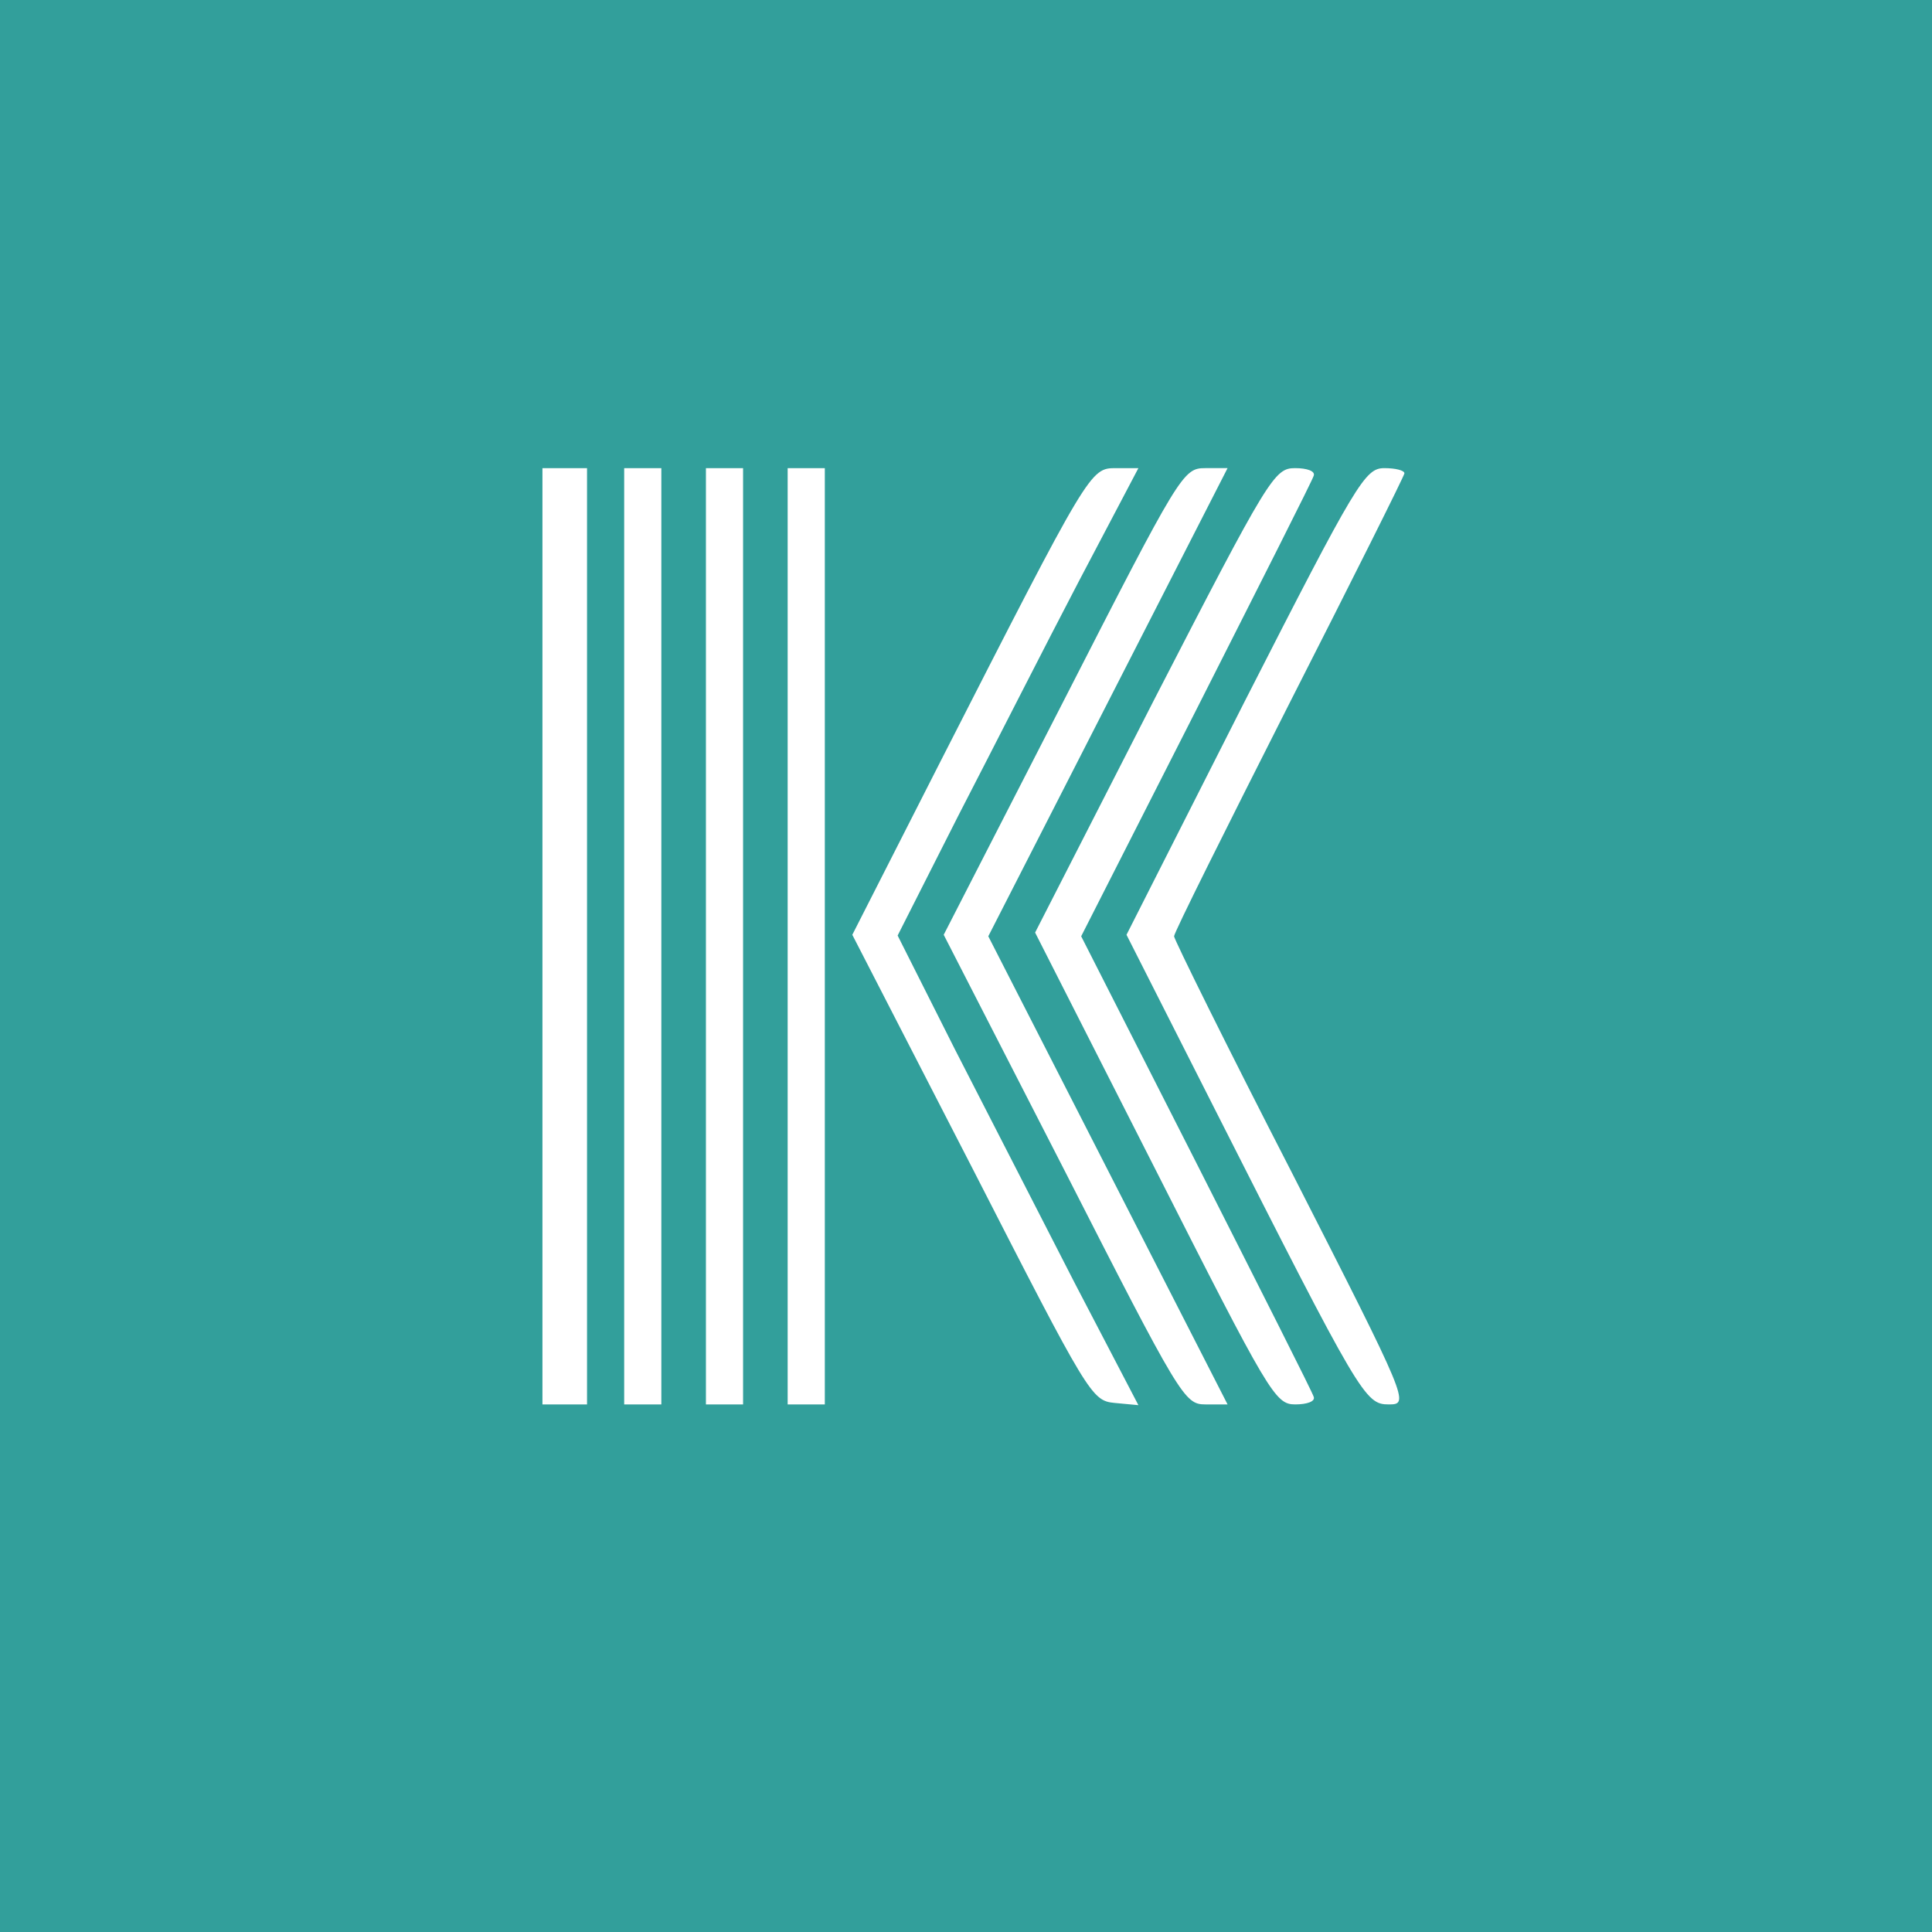 <?xml version="1.0" encoding="UTF-8" standalone="no"?>
<svg
   version="1.0"
   width="260pt"
   height="260pt"
   viewBox="0 0 260 260"
   preserveAspectRatio="xMidYMid meet"
   id="svg1"
   sodipodi:docname="safari-pinned-tab.svg"
   inkscape:version="1.3 (0e150ed6c4, 2023-07-21)"
   xmlns:inkscape="http://www.inkscape.org/namespaces/inkscape"
   xmlns:sodipodi="http://sodipodi.sourceforge.net/DTD/sodipodi-0.dtd"
   xmlns="http://www.w3.org/2000/svg"
   xmlns:svg="http://www.w3.org/2000/svg">
  <defs
     id="defs1" />
  <sodipodi:namedview
     id="namedview1"
     pagecolor="#505050"
     bordercolor="#ffffff"
     borderopacity="1"
     inkscape:showpageshadow="0"
     inkscape:pageopacity="0"
     inkscape:pagecheckerboard="1"
     inkscape:deskcolor="#505050"
     inkscape:document-units="pt"
     inkscape:zoom="5.2125"
     inkscape:cx="173.23741"
     inkscape:cy="173.33333"
     inkscape:window-width="3840"
     inkscape:window-height="2066"
     inkscape:window-x="-11"
     inkscape:window-y="-11"
     inkscape:window-maximized="1"
     inkscape:current-layer="svg1" />
  <g
     transform="translate(0,260) scale(0.1,-0.1)"
     fill="#000000"
     stroke="none"
     id="g1"
     style="fill:#329f9b;fill-opacity:1">
    <path
       d="M0 1300 l0 -1300 1300 0 1300 0 0 1300 0 1300 -1300 0 -1300 0 0 -1300z m790 40 l0 -630 -30 0 -30 0 0 630 0 630 30 0 30 0 0 -630z m100 0 l0 -630 -25 0 -25 0 0 630 0 630 25 0 25 0 0 -630z m110 0 l0 -630 -25 0 -25 0 0 630 0 630 25 0 25 0 0 -630z m110 0 l0 -630 -25 0 -25 0 0 630 0 630 25 0 25 0 0 -630z m342 478 c-44 -84 -116 -226 -162 -315 l-82 -162 77 -153 c43 -84 116 -226 162 -316 l85 -163 -32 3 c-31 3 -35 10 -192 317 l-161 313 118 232 c202 396 202 396 237 396 l30 0 -80 -152z m39 -163 l-161 -315 161 -315 161 -315 -30 0 c-28 0 -34 10 -190 316 l-162 316 161 314 c157 307 161 314 191 314 l30 0 -161 -315z m277 305 c-1 -5 -73 -147 -158 -315 l-155 -305 155 -305 c85 -168 157 -310 158 -315 2 -6 -9 -10 -25 -10 -27 0 -35 14 -189 318 l-161 317 160 313 c155 301 162 312 190 312 16 0 27 -4 25 -10z m122 3 c0 -3 -70 -143 -155 -310 -85 -168 -155 -308 -155 -313 0 -4 71 -148 159 -319 157 -308 158 -311 130 -311 -32 0 -38 10 -235 399 l-118 233 159 314 c151 296 162 314 188 314 15 0 27 -3 27 -7z"
       id="path1"
       style="fill:#329f9b;fill-opacity:1" />
  </g>
</svg>
